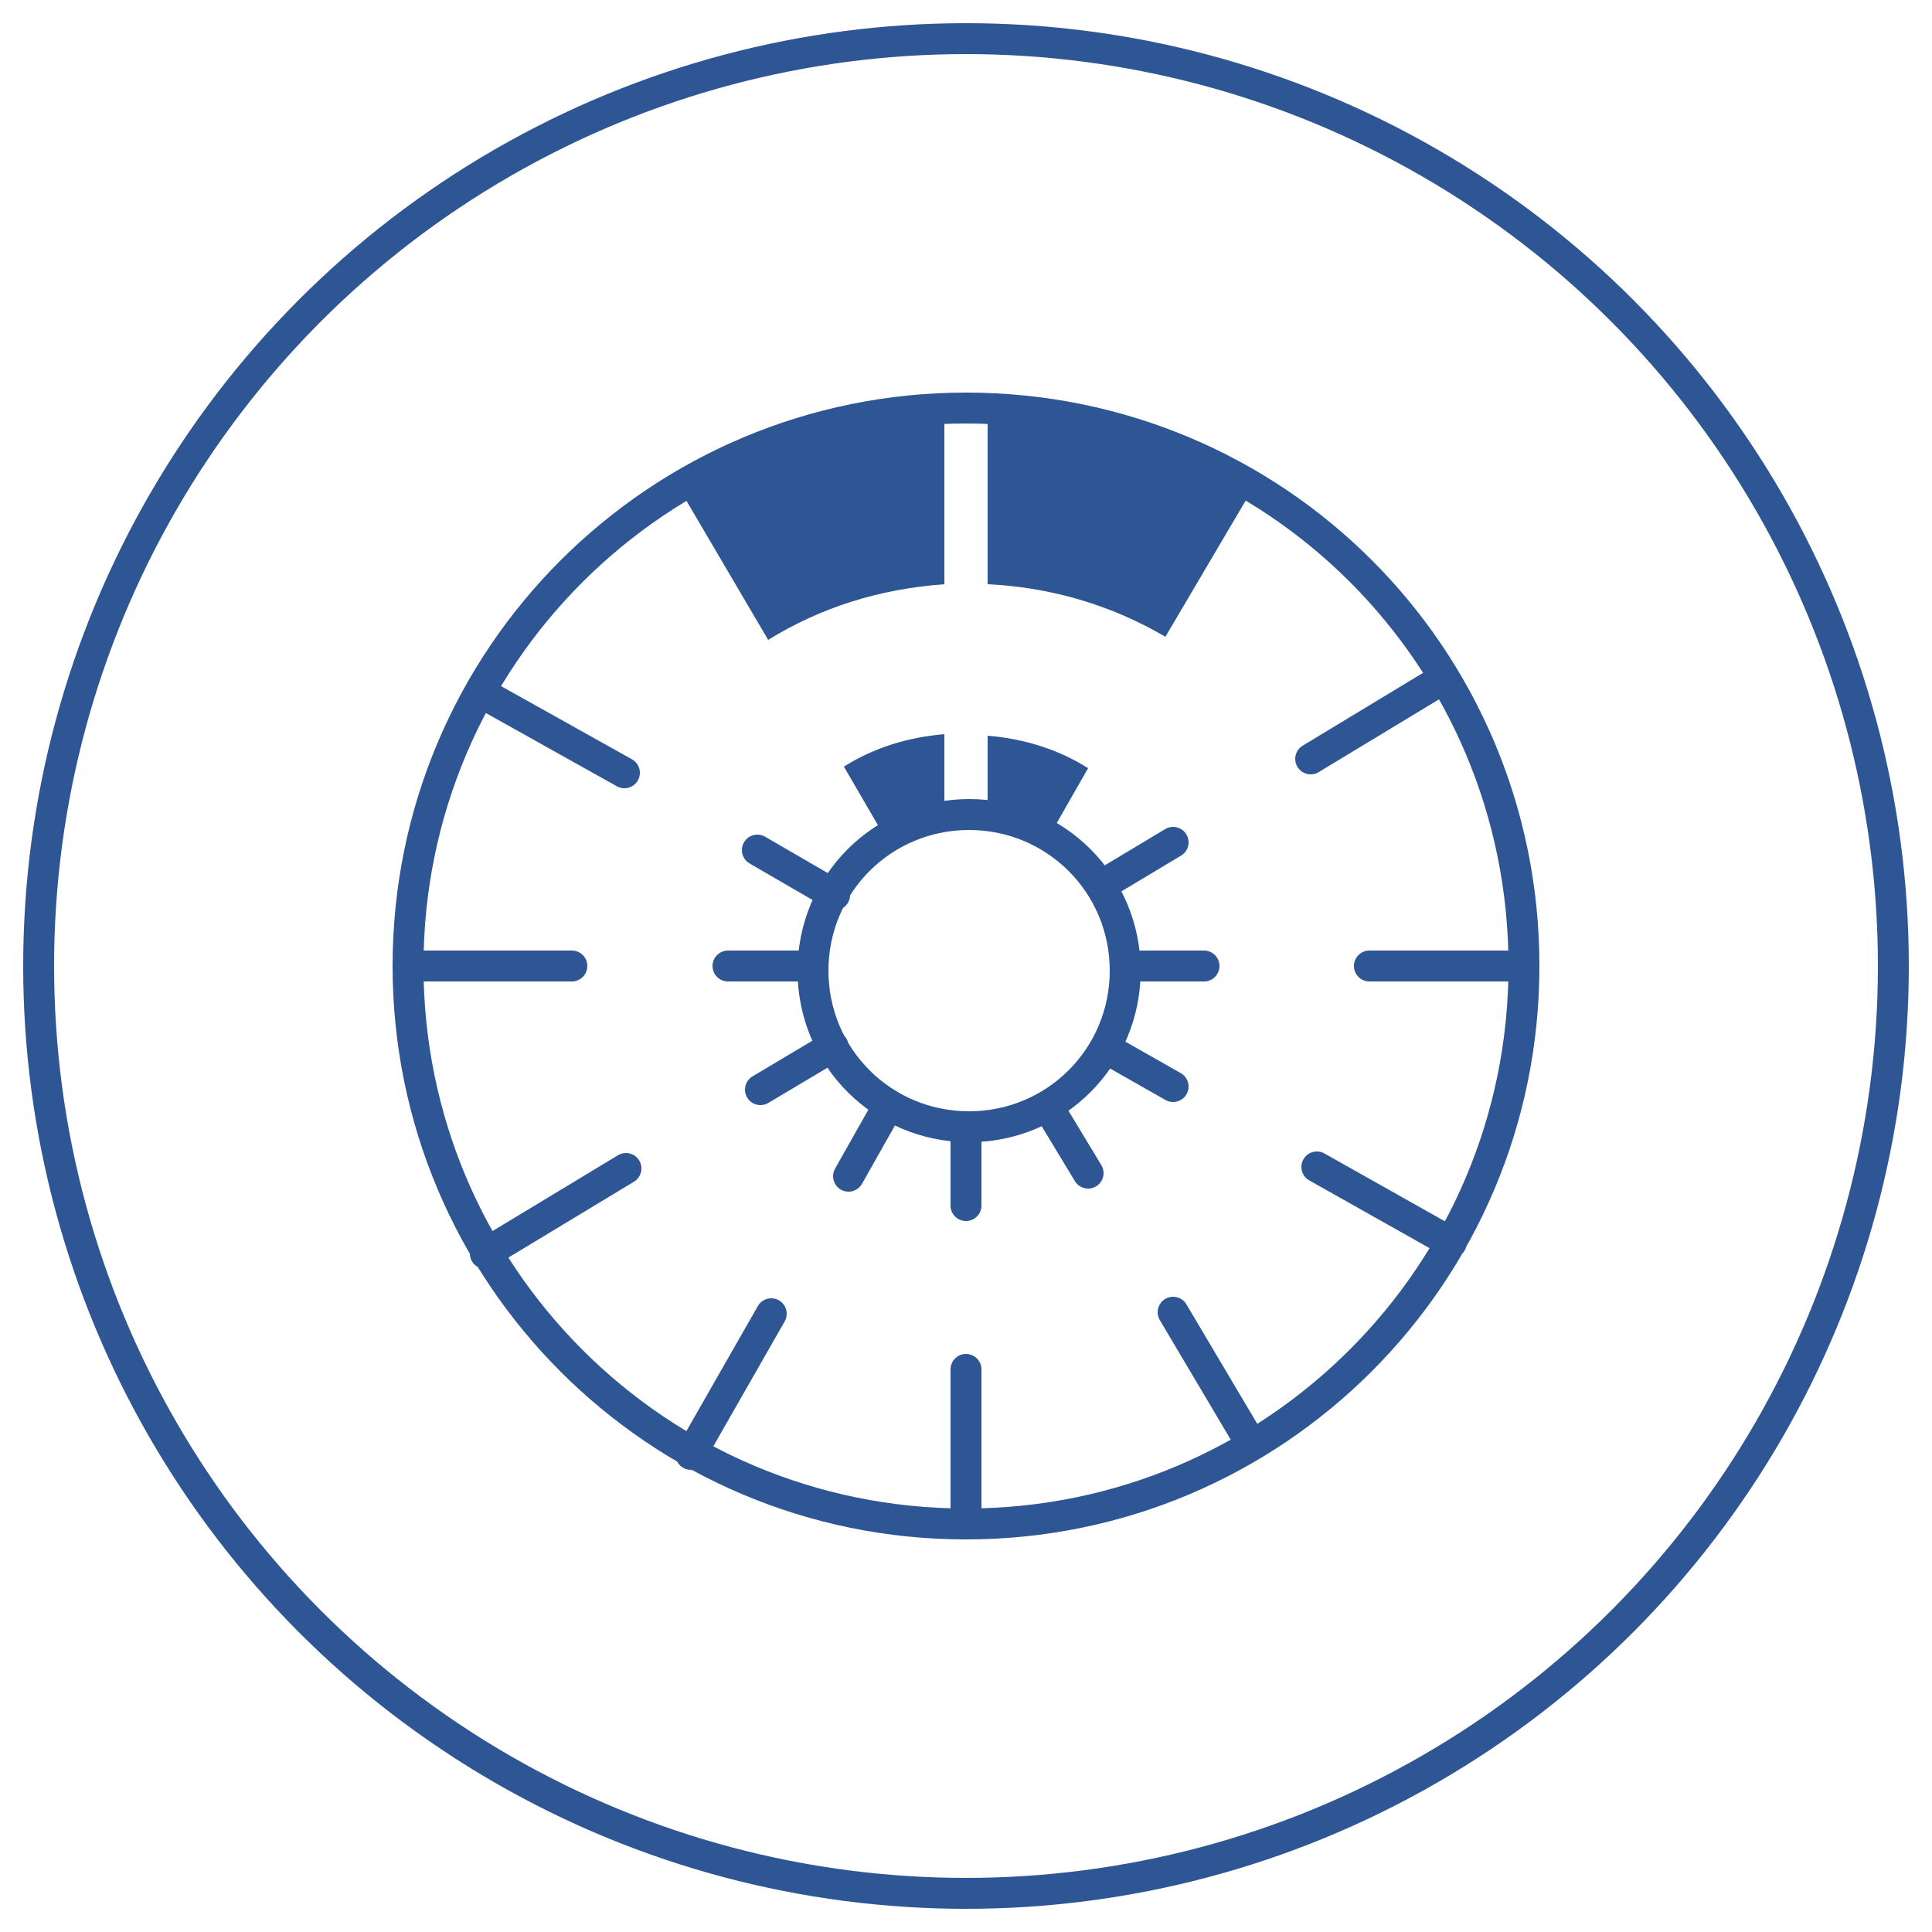 <?xml version="1.0" encoding="utf-8"?>
<!-- Generator: Adobe Illustrator 28.3.0, SVG Export Plug-In . SVG Version: 6.00 Build 0)  -->
<svg version="1.1" id="Ebene_1" xmlns="http://www.w3.org/2000/svg" xmlns:xlink="http://www.w3.org/1999/xlink" x="0px" y="0px"
	 viewBox="0 0 125 125" style="enable-background:new 0 0 125 125;" xml:space="preserve">
<style type="text/css">
	.st0{clip-path:url(#SVGID_00000155853086761076805910000000003475730525594252_);fill:none;stroke:#2E5694;stroke-width:2;}
	
		.st1{clip-path:url(#SVGID_00000155853086761076805910000000003475730525594252_);fill:none;stroke:#2E5694;stroke-width:2;stroke-linecap:round;stroke-linejoin:round;}
	.st2{clip-path:url(#SVGID_00000155853086761076805910000000003475730525594252_);fill:#2E5694;}
</style>
<g>
	<defs>
		<rect id="SVGID_1_" x="1.5" y="1.5" width="122" height="122"/>
	</defs>
	<clipPath id="SVGID_00000178193829627766071590000011510257830367089572_">
		<use xlink:href="#SVGID_1_"  style="overflow:visible;"/>
	</clipPath>
	
		<circle style="clip-path:url(#SVGID_00000178193829627766071590000011510257830367089572_);fill:none;stroke:#2E5694;stroke-width:2;" cx="62.5" cy="62.5" r="60"/>
	
		<path style="clip-path:url(#SVGID_00000178193829627766071590000011510257830367089572_);fill:none;stroke:#2E5694;stroke-width:2;stroke-linecap:round;stroke-linejoin:round;" d="
		M72.8,62.8c0,5.6-4.5,10.1-10.1,10.1c-5.6,0-10.1-4.5-10.1-10.1c0-5.6,4.5-10.1,10.1-10.1C68.3,52.7,72.8,57.2,72.8,62.8z
		 M31.1,44.8l9.3,5.2 M49,55l5,2.9 M71.5,67.8l4.4,2.5 M85.2,75.5l8.7,4.9 M44.7,94.1l5.2-9.1 M54.9,76.1l2.6-4.6 M31.4,81.1
		l9.1-5.5 M49.2,70.5l4.7-2.8 M71.4,57.2l4.5-2.7 M84.8,49.1l8.6-5.2 M81,93.5l-5.1-8.6 M70.4,75.9l-2.6-4.3 M26.4,62.5h10.6
		 M47.1,62.5h5.5 M72.9,62.5h5 M88.6,62.5h10 M62.5,98.6v-10 M62.5,78v-5.1 M98.6,62.5c0,20-16.2,36.1-36.1,36.1
		c-20,0-36.1-16.2-36.1-36.1c0-20,16.2-36.1,36.1-36.1C82.5,26.4,98.6,42.5,98.6,62.5z"/>
	<path style="clip-path:url(#SVGID_00000178193829627766071590000011510257830367089572_);fill:#2E5694;" d="M61.1,27.2
		C53,26.7,44,31.7,44,31.7l5.7,9.7c3.4-2.1,7.2-3.3,11.4-3.6V27.2z"/>
	<path style="clip-path:url(#SVGID_00000178193829627766071590000011510257830367089572_);fill:#2E5694;" d="M61.1,52.1v-4.6
		c-2.4,0.2-4.6,0.9-6.5,2.1l2.5,4.3L61.1,52.1z"/>
	<path style="clip-path:url(#SVGID_00000178193829627766071590000011510257830367089572_);fill:#2E5694;" d="M63.9,52.1l4.1,1.8
		l2.4-4.2c-1.9-1.2-4.1-1.9-6.5-2.1V52.1z"/>
	<path style="clip-path:url(#SVGID_00000178193829627766071590000011510257830367089572_);fill:#2E5694;" d="M81,31.7
		c0,0-9.1-5.1-17.1-4.6v10.7c4.2,0.2,8.1,1.4,11.5,3.4L81,31.7z"/>
</g>
</svg>
